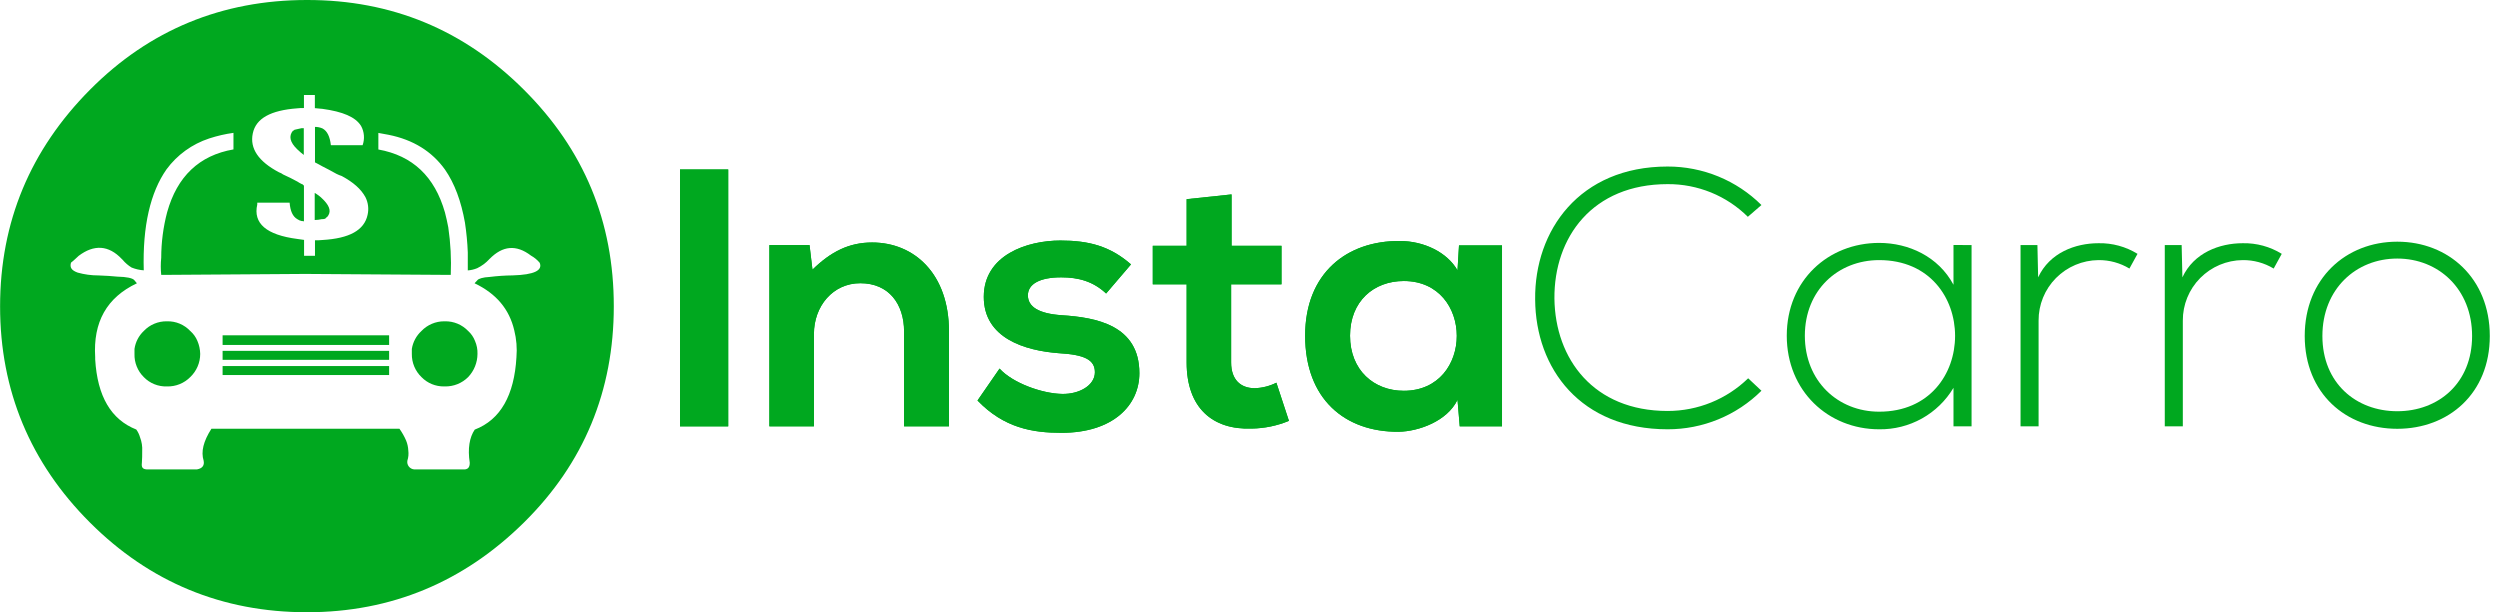 <svg width="147" height="36" viewBox="0 0 147 36" fill="none" xmlns="http://www.w3.org/2000/svg">
<g clip-path="url(#clip0_1_2)">
<path fill-rule="evenodd" clip-rule="evenodd" d="M13.089 20.63V21.158H17.974H22.88V20.63H17.974H13.089Z" fill="#00A81F"/>
<path fill-rule="evenodd" clip-rule="evenodd" d="M13.089 21.524V22.052H17.974H22.88V21.524H17.974H13.089Z" fill="#00A81F"/>
<path fill-rule="evenodd" clip-rule="evenodd" d="M17.863 9.11V7.537H17.736C17.649 7.551 17.564 7.57 17.479 7.594C17.424 7.603 17.369 7.615 17.315 7.631L17.278 7.668C17.263 7.679 17.244 7.685 17.225 7.685C16.969 7.995 17.041 8.361 17.479 8.78C17.6 8.898 17.728 9.008 17.863 9.11V9.11Z" fill="#00A81F"/>
<path fill-rule="evenodd" clip-rule="evenodd" d="M11.185 19.46C11.011 19.276 10.801 19.13 10.567 19.032C10.334 18.934 10.082 18.887 9.828 18.893H9.811C9.558 18.889 9.307 18.937 9.073 19.035C8.84 19.132 8.63 19.277 8.456 19.46C8.159 19.741 7.965 20.114 7.908 20.518V20.811C7.9 21.063 7.945 21.315 8.04 21.549C8.134 21.784 8.276 21.997 8.456 22.174C8.631 22.355 8.842 22.497 9.075 22.591C9.308 22.685 9.559 22.73 9.811 22.722H9.828C10.08 22.728 10.33 22.682 10.563 22.588C10.796 22.494 11.008 22.353 11.185 22.174C11.37 21.999 11.518 21.787 11.619 21.552C11.72 21.318 11.772 21.066 11.772 20.811C11.767 20.547 11.711 20.287 11.607 20.045C11.514 19.82 11.369 19.62 11.185 19.46V19.46Z" fill="#00A81F"/>
<path fill-rule="evenodd" clip-rule="evenodd" d="M13.089 19.716V20.283H17.974H22.88V19.716H17.974H13.089Z" fill="#00A81F"/>
<path fill-rule="evenodd" clip-rule="evenodd" d="M30.806 5.277C27.273 1.752 23.021 -0.006 18.048 1.79229e-05C13.07 1.79229e-05 8.786 1.754 5.29 5.277C1.794 8.8 0.005 13.034 0.005 18.018C0.005 22.964 1.78 27.218 5.29 30.725C8.799 34.233 13.07 36 18.048 36C23.025 36 27.273 34.211 30.806 30.725C34.339 27.239 36.091 22.964 36.091 18.018C36.096 13.034 34.339 8.798 30.806 5.277ZM14.863 7.849C15.045 6.955 15.926 6.485 17.48 6.37C17.61 6.355 17.741 6.349 17.872 6.352V5.585H18.514V6.364H18.568C18.698 6.384 18.825 6.384 18.96 6.401C20.152 6.565 20.902 6.875 21.23 7.405C21.325 7.576 21.381 7.766 21.397 7.961C21.413 8.156 21.388 8.352 21.322 8.537H19.455C19.4 8.026 19.236 7.699 18.96 7.551C18.821 7.491 18.672 7.461 18.521 7.461V9.548C18.668 9.62 18.795 9.694 18.96 9.784C19.221 9.914 19.495 10.06 19.784 10.222C19.885 10.273 19.99 10.316 20.097 10.351C20.772 10.715 21.23 11.117 21.487 11.592C21.65 11.914 21.695 12.282 21.614 12.633C21.418 13.545 20.535 14.02 18.96 14.112C18.814 14.126 18.668 14.132 18.521 14.129V15.043H17.879V14.106L17.488 14.051C15.661 13.813 14.874 13.138 15.127 12.025V11.916H17.03C17.067 12.409 17.214 12.736 17.488 12.89C17.565 12.944 17.652 12.981 17.744 12.999C17.788 12.996 17.831 13.002 17.872 13.017V10.918C17.819 10.861 17.782 10.824 17.744 10.824C17.655 10.782 17.57 10.733 17.488 10.678C17.233 10.532 16.957 10.405 16.646 10.259C16.575 10.203 16.494 10.16 16.407 10.133C15.192 9.492 14.679 8.726 14.863 7.849ZM30.148 16.193C29.695 16.198 29.243 16.228 28.794 16.284C28.39 16.302 28.134 16.393 28.079 16.468C27.952 16.612 27.883 16.662 27.915 16.662C29.177 17.264 29.947 18.178 30.238 19.42C30.368 19.938 30.412 20.475 30.367 21.008C30.238 23.235 29.434 24.679 27.915 25.261C27.604 25.717 27.494 26.376 27.621 27.21C27.621 27.465 27.529 27.574 27.347 27.6H24.345C24.284 27.594 24.226 27.576 24.173 27.546C24.12 27.517 24.074 27.477 24.037 27.429C24 27.381 23.974 27.326 23.959 27.268C23.945 27.209 23.943 27.149 23.953 27.089C24.016 26.895 24.035 26.689 24.008 26.487C23.999 26.286 23.955 26.088 23.879 25.902C23.773 25.658 23.641 25.426 23.487 25.209H12.432C11.954 25.957 11.81 26.561 11.974 27.089C12.029 27.364 11.902 27.545 11.583 27.6H8.617C8.38 27.582 8.308 27.473 8.343 27.21C8.361 26.99 8.361 26.735 8.361 26.534C8.378 26.254 8.335 25.973 8.234 25.712C8.187 25.548 8.113 25.394 8.014 25.256C6.531 24.671 5.726 23.307 5.597 21.13V21.002C5.47 18.938 6.276 17.494 8.05 16.657C7.999 16.588 7.945 16.523 7.887 16.462C7.776 16.351 7.447 16.278 6.908 16.267C6.597 16.232 6.212 16.212 5.791 16.195C5.377 16.196 4.964 16.14 4.566 16.029C4.217 15.902 4.09 15.739 4.174 15.444C4.284 15.353 4.358 15.298 4.43 15.224C4.503 15.15 4.56 15.096 4.626 15.043C5.523 14.367 6.388 14.404 7.171 15.238L7.208 15.273C7.357 15.454 7.537 15.609 7.738 15.731C7.966 15.823 8.207 15.879 8.453 15.895C8.378 13.284 8.844 11.312 9.788 9.961C10.414 9.108 11.293 8.472 12.301 8.141C12.766 7.989 13.243 7.879 13.728 7.812V8.786C11.716 9.133 10.416 10.374 9.829 12.475C9.598 13.351 9.481 14.252 9.48 15.158C9.445 15.492 9.445 15.828 9.48 16.162H9.829L17.921 16.107H17.975L26.157 16.162H26.505C26.544 15.228 26.495 14.292 26.359 13.367C26.304 13.057 26.231 12.765 26.163 12.492C25.558 10.374 24.258 9.151 22.248 8.79V7.816L22.851 7.927C24.298 8.217 25.396 8.901 26.165 9.971C26.733 10.793 27.116 11.832 27.339 13.089C27.427 13.67 27.483 14.255 27.506 14.842V15.9C27.694 15.887 27.879 15.843 28.054 15.772C28.323 15.642 28.566 15.463 28.768 15.244C28.768 15.224 28.768 15.224 28.788 15.224C29.555 14.445 30.354 14.367 31.221 15.029C31.416 15.137 31.59 15.28 31.733 15.45C31.923 15.9 31.411 16.156 30.148 16.193V16.193Z" fill="#00A81F"/>
<path fill-rule="evenodd" clip-rule="evenodd" d="M18.98 12.888C19.055 12.87 19.145 12.87 19.145 12.833C19.168 12.801 19.2 12.775 19.237 12.759C19.474 12.486 19.421 12.175 19.055 11.785L18.943 11.674C18.813 11.545 18.666 11.434 18.505 11.345V12.937C18.652 12.934 18.799 12.916 18.943 12.882L18.98 12.888Z" fill="#00A81F"/>
<path fill-rule="evenodd" clip-rule="evenodd" d="M26.156 18.893H26.119C25.869 18.892 25.622 18.942 25.393 19.04C25.163 19.137 24.956 19.28 24.784 19.46C24.48 19.739 24.28 20.112 24.216 20.518V20.811C24.212 21.064 24.26 21.316 24.358 21.551C24.456 21.786 24.601 21.998 24.784 22.174C24.957 22.352 25.165 22.492 25.394 22.586C25.624 22.68 25.87 22.726 26.119 22.722H26.156C26.41 22.727 26.662 22.682 26.897 22.588C27.133 22.494 27.346 22.353 27.526 22.174C27.877 21.806 28.073 21.318 28.076 20.811C28.085 20.547 28.035 20.286 27.929 20.045C27.843 19.821 27.705 19.62 27.526 19.46C27.35 19.276 27.137 19.13 26.901 19.032C26.665 18.934 26.411 18.887 26.156 18.893V18.893Z" fill="#00A81F"/>
<path d="M103.573 22.976C102.848 23.696 101.988 24.267 101.041 24.656C100.094 25.045 99.08 25.244 98.055 25.242C92.949 25.242 90.289 21.682 90.267 17.604C90.222 13.568 92.863 9.792 98.055 9.792C99.079 9.79 100.094 9.989 101.041 10.377C101.988 10.766 102.848 11.336 103.573 12.056L102.773 12.748C102.153 12.133 101.417 11.647 100.607 11.317C99.797 10.988 98.93 10.821 98.055 10.827C93.642 10.827 91.371 13.944 91.4 17.559C91.444 21.1 93.695 24.165 98.055 24.165C99.826 24.166 101.527 23.477 102.792 22.243L103.573 22.976Z" fill="#00A81F"/>
<path d="M115.928 14.41V25.069H114.865V22.804C114.417 23.558 113.776 24.18 113.009 24.608C112.241 25.036 111.374 25.255 110.494 25.242C107.507 25.242 105.062 22.999 105.062 19.739C105.062 16.479 107.507 14.283 110.494 14.283C112.224 14.283 113.978 15.082 114.865 16.744V14.406L115.928 14.41ZM106.125 19.739C106.125 22.415 108.073 24.207 110.496 24.207C116.447 24.207 116.447 15.294 110.496 15.294C108.073 15.294 106.125 17.064 106.125 19.739Z" fill="#00A81F"/>
<path d="M119.8 14.41L119.843 16.308C120.514 14.862 122.029 14.301 123.392 14.301C124.201 14.284 124.998 14.501 125.686 14.926L125.21 15.791C124.663 15.46 124.033 15.288 123.392 15.294C122.451 15.303 121.551 15.682 120.891 16.349C120.23 17.017 119.863 17.918 119.869 18.855V25.07H118.808V14.41H119.8Z" fill="#00A81F"/>
<path d="M128.281 14.41L128.325 16.308C128.996 14.862 130.511 14.301 131.873 14.301C132.683 14.284 133.48 14.501 134.167 14.926L133.692 15.791C133.144 15.46 132.514 15.287 131.873 15.294C130.932 15.302 130.032 15.681 129.372 16.349C128.711 17.016 128.344 17.918 128.35 18.855V25.07H127.289V14.41H128.281Z" fill="#00A81F"/>
<path d="M135.518 19.757C135.518 16.37 137.947 14.211 140.959 14.211C143.971 14.211 146.4 16.37 146.4 19.757C146.4 23.143 143.971 25.213 140.959 25.213C137.947 25.213 135.518 23.141 135.518 19.757ZM145.359 19.757C145.359 16.995 143.386 15.203 140.959 15.203C138.532 15.203 136.557 16.995 136.557 19.757C136.557 22.518 138.53 24.18 140.959 24.18C143.388 24.18 145.359 22.52 145.359 19.757Z" fill="#00A81F"/>
<path d="M42.819 9.965H39.984V25.07H42.819V9.965Z" fill="#00A81F"/>
<path d="M42.819 9.965H39.984V25.07H42.819V9.965Z" fill="#00A81F"/>
<path d="M53.16 25.069V19.501C53.16 17.884 52.273 16.653 50.586 16.653C48.963 16.653 47.859 18.017 47.859 19.632V25.069H45.24V14.408H47.601L47.773 15.856C48.855 14.797 49.926 14.258 51.279 14.258C53.788 14.258 55.8 16.134 55.8 19.48V25.069H53.16Z" fill="#00A81F"/>
<path d="M53.16 25.069V19.501C53.16 17.884 52.273 16.653 50.586 16.653C48.963 16.653 47.859 18.017 47.859 19.632V25.069H45.24V14.408H47.601L47.773 15.856C48.855 14.797 49.926 14.258 51.279 14.258C53.788 14.258 55.8 16.134 55.8 19.48V25.069H53.16Z" fill="#00A81F"/>
<path d="M65.039 17.258C64.281 16.545 63.416 16.308 62.398 16.308C61.144 16.308 60.441 16.697 60.441 17.366C60.441 18.034 61.069 18.443 62.432 18.535C64.446 18.663 66.996 19.119 66.996 21.943C66.996 23.821 65.462 25.45 62.41 25.45C60.723 25.45 59.036 25.17 57.477 23.55L58.775 21.672C59.533 22.516 61.263 23.141 62.455 23.163C63.449 23.184 64.379 22.666 64.379 21.888C64.379 21.155 63.774 20.854 62.259 20.768C60.247 20.616 57.846 19.881 57.846 17.455C57.846 14.996 60.39 14.143 62.347 14.143C64.015 14.143 65.268 14.466 66.503 15.546L65.039 17.258Z" fill="#00A81F"/>
<path d="M65.039 17.258C64.281 16.545 63.416 16.308 62.398 16.308C61.144 16.308 60.441 16.697 60.441 17.366C60.441 18.034 61.069 18.443 62.432 18.535C64.446 18.663 66.996 19.119 66.996 21.943C66.996 23.821 65.462 25.45 62.41 25.45C60.723 25.45 59.036 25.17 57.477 23.55L58.775 21.672C59.533 22.516 61.263 23.141 62.455 23.163C63.449 23.184 64.379 22.666 64.379 21.888C64.379 21.155 63.774 20.854 62.259 20.768C60.247 20.616 57.846 19.881 57.846 17.455C57.846 14.996 60.39 14.143 62.347 14.143C64.015 14.143 65.268 14.466 66.503 15.546L65.039 17.258Z" fill="#00A81F"/>
<path d="M72.416 11.431V14.453H75.352V16.717H72.391V21.316C72.391 22.331 72.954 22.826 73.777 22.826C74.22 22.813 74.655 22.702 75.051 22.503L75.789 24.747C75.096 25.034 74.355 25.188 73.604 25.199C71.287 25.287 69.774 23.97 69.774 21.316V16.717H67.783V14.453H69.774V11.711L72.416 11.431Z" fill="#00A81F"/>
<path d="M72.416 11.431V14.453H75.352V16.717H72.391V21.316C72.391 22.331 72.954 22.826 73.777 22.826C74.22 22.813 74.655 22.702 75.051 22.503L75.789 24.747C75.096 25.034 74.355 25.188 73.604 25.199C71.287 25.287 69.774 23.97 69.774 21.316V16.717H67.783V14.453H69.774V11.711L72.416 11.431Z" fill="#00A81F"/>
<path d="M85.789 14.431H88.318V25.069H85.832L85.701 23.51C85.096 24.763 83.428 25.365 82.24 25.388C79.081 25.41 76.742 23.467 76.742 19.737C76.742 16.068 79.189 14.149 82.305 14.17C83.732 14.17 85.096 14.838 85.701 15.896L85.789 14.431ZM79.383 19.739C79.383 21.77 80.788 22.978 82.542 22.978C86.697 22.978 86.697 16.524 82.542 16.524C80.78 16.524 79.383 17.711 79.383 19.739Z" fill="#00A81F"/>
<path d="M85.789 14.431H88.318V25.069H85.832L85.701 23.51C85.096 24.763 83.428 25.365 82.24 25.388C79.081 25.41 76.742 23.467 76.742 19.737C76.742 16.068 79.189 14.149 82.305 14.17C83.732 14.17 85.096 14.838 85.701 15.896L85.789 14.431ZM79.383 19.739C79.383 21.77 80.788 22.978 82.542 22.978C86.697 22.978 86.697 16.524 82.542 16.524C80.78 16.524 79.383 17.711 79.383 19.739Z" fill="#00A81F"/>
</g>
<defs>
<clipPath id="clip0_1_2">
<rect width="146.4" height="36" fill="white"/>
</clipPath>
</defs>
</svg>
